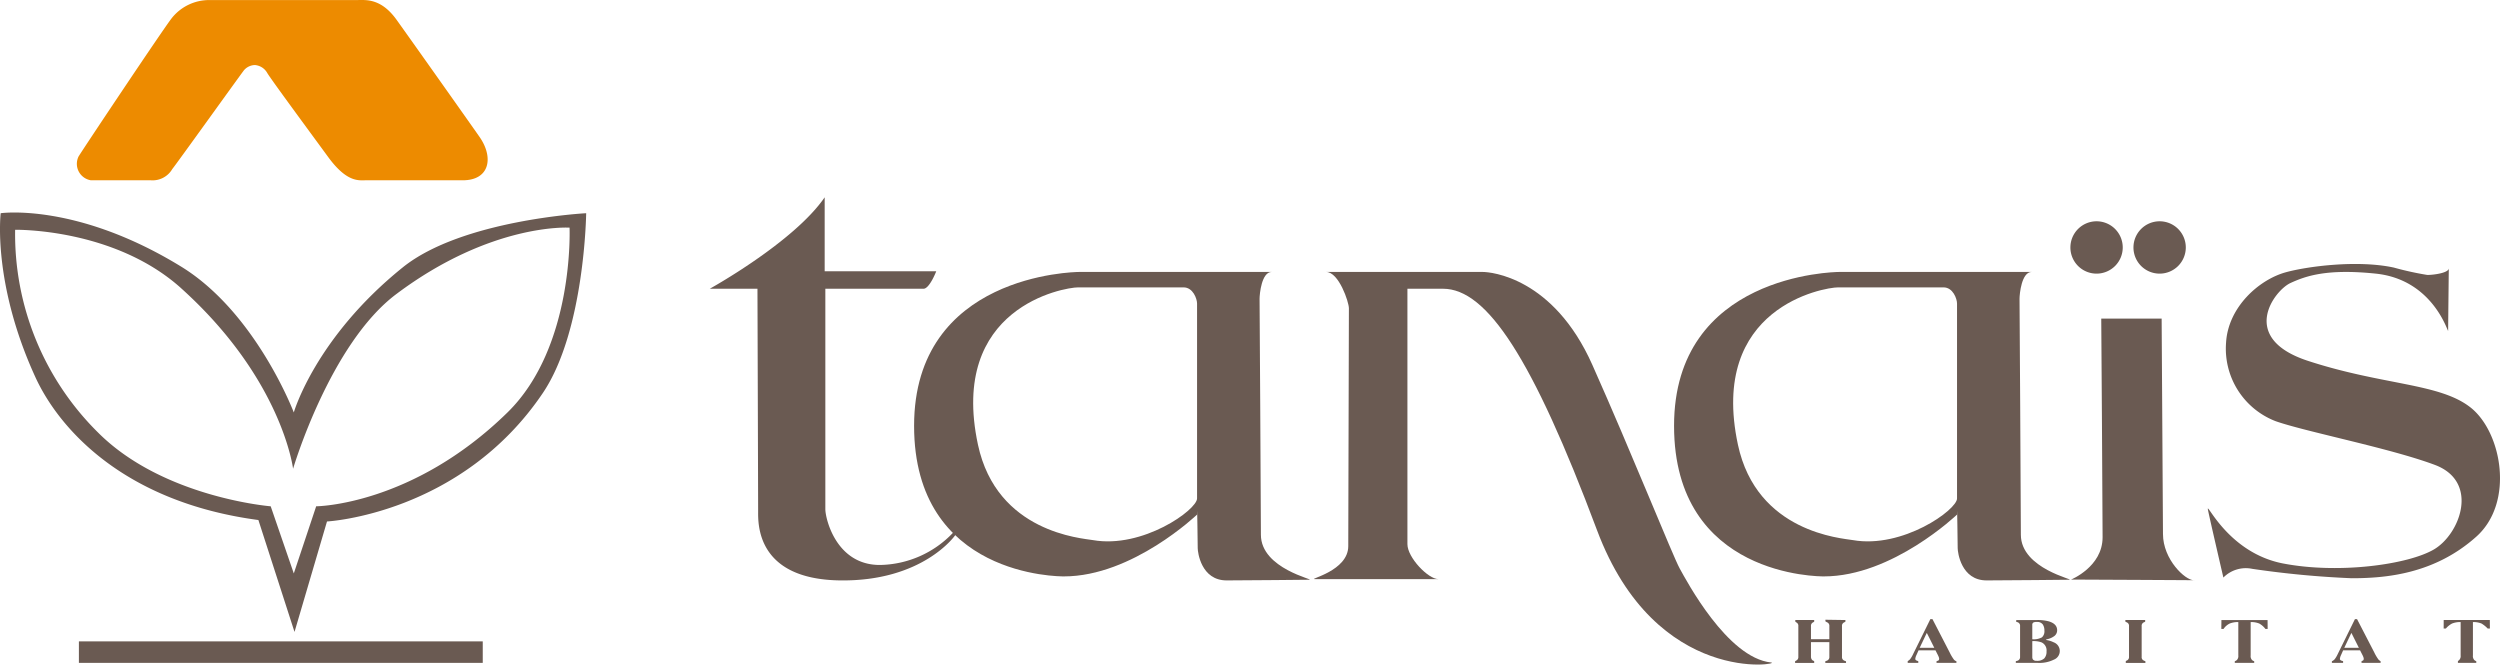 <?xml version="1.0" encoding="UTF-8"?>
<svg xmlns="http://www.w3.org/2000/svg" width="394.459" height="104.853" viewBox="0 0 394.459 104.853">
  <g id="Groupe_2173" data-name="Groupe 2173" transform="translate(-32.479 -23.376)">
    <path id="Tracé_746" data-name="Tracé 746" d="M65.182,34.441c-.557.7-10.788,14.976-11.322,15.6a3.594,3.594,0,0,1-3.387,1.782h-9.45a2.629,2.629,0,0,1-1.961-3.743c.586-1,13.373-20.147,14.709-21.84a7.532,7.532,0,0,1,5.884-2.855H82.922c1.426,0,3.835-.356,6.33,3.122s12.808,18.05,13.192,18.63c2.139,3.21,1.426,6.686-2.762,6.686H84.349c-1.071,0-2.945.358-5.884-3.654s-9.183-12.481-9.628-13.283a2.459,2.459,0,0,0-1.961-1.248A2.362,2.362,0,0,0,65.182,34.441Z" transform="translate(5.807 0)" fill="#ed8b00"></path>
    <path id="Tracé_747" data-name="Tracé 747" d="M96.034,49.472c9.342-7.518,28.934-8.542,28.934-8.542s-.229,18.567-6.834,28.363c-12.914,19.149-34.06,20.276-34.06,20.276l-5.125,17.427-5.7-17.656C51.84,86.49,41.706,74.753,38.057,66.785c-6.834-14.92-5.467-25.856-5.467-25.856s11.96-1.709,28.476,8.429C72.861,56.6,78.836,72.367,78.836,72.367S82.217,60.594,96.034,49.472Zm-34.967,3.3c-10.592-9.532-26.2-9.227-26.2-9.227a44.025,44.025,0,0,0,13.1,32.007C58.22,85.81,75.191,87.174,75.191,87.174l3.645,10.593,3.531-10.593s15.157-.1,30.185-14.807c10.592-10.365,9.794-29.16,9.794-29.16s-12.3-.8-27.334,10.48C84.522,61.553,78.722,81.25,78.722,81.25S77.013,67.127,61.067,52.776Z" transform="translate(0 16.088)" fill="#6a5a52"></path>
    <rect id="Rectangle_876" data-name="Rectangle 876" width="63.721" height="3.391" transform="translate(44.927 124.575)" fill="#6a5a52"></rect>
    <path id="Tracé_748" data-name="Tracé 748" d="M108.871,39.572V51.238h17.606S125.416,54,124.461,54H108.977V88.781c0,1.486,1.7,8.8,8.59,8.8a16.214,16.214,0,0,0,11.56-5.09c.531-.531.319.425.319.425s-5.092,7.316-18.242,7.1S98.372,91.007,98.372,89.1s-.106-35.1-.106-35.1H90.737S103.993,46.677,108.871,39.572Z" transform="translate(53.728 14.937)" fill="#6a5a52"></path>
    <path id="Tracé_749" data-name="Tracé 749" d="M162.023,49.938c0,.744.211,31.817.211,37.226s8.7,7.1,7.635,7.1-9.015.106-13.044.106-4.561-4.454-4.561-5.09-.1-7.743-.1-5.3c0,0-10.182,9.757-21,9.757-.636,0-23.651.106-23.651-23.755S132.751,45.7,133.6,45.7h30.333C162.34,45.7,162.023,49.194,162.023,49.938Zm-9.863,31.5V50.68c0-.742-.638-2.545-2.122-2.545h-16.65c-2.228,0-20.437,3.135-15.8,24.816,2.97,13.894,16.433,14.761,18.134,15.059C143.569,89.39,152.16,83.239,152.16,81.436Z" transform="translate(69.195 20.585)" fill="#6a5a52"></path>
    <path id="Tracé_750" data-name="Tracé 750" d="M224.4,49.938c0,.744.211,31.817.211,37.226s8.7,7.1,7.639,7.1-9.017.106-13.048.106-4.56-4.454-4.56-5.09-.1-7.743-.1-5.3c0,0-10.182,9.757-21,9.757-.638,0-23.651.106-23.651-23.755S195.133,45.7,195.983,45.7h30.331C224.722,45.7,224.4,49.194,224.4,49.938Zm-9.861,31.5V50.68c0-.742-.638-2.545-2.122-2.545h-16.65c-2.226,0-20.435,3.135-15.8,24.816C182.934,86.845,196.4,87.712,198.1,88.01,205.951,89.39,214.542,83.239,214.542,81.436Z" transform="translate(126.727 20.585)" fill="#6a5a52"></path>
    <path id="Tracé_751" data-name="Tracé 751" d="M142.252,45.7h24.71c1.273,0,11.135.846,17.287,14.634s12.727,30.225,13.786,32.136,7.516,14.125,14.424,14.849c2.014.21-18.134,4.029-27.469-20.895-10.18-27.19-17.392-38.074-24.286-38.074h-5.621v40.3c0,2.122,3.287,5.515,4.877,5.515H140.449c-1.061,0,5.3-1.271,5.3-5.2s.1-36.588.1-37.541S144.267,45.7,142.252,45.7Z" transform="translate(99.464 20.585)" fill="#6a5a52"></path>
    <path id="Tracé_752" data-name="Tracé 752" d="M202.424,45.667a4.129,4.129,0,1,1,4.127,4.131A4.126,4.126,0,0,1,202.424,45.667Z" transform="translate(156.73 16.752)" fill="#6a5a52"></path>
    <path id="Tracé_753" data-name="Tracé 753" d="M207.6,45.667a4.129,4.129,0,1,1,4.127,4.131A4.126,4.126,0,0,1,207.6,45.667Z" transform="translate(161.504 16.752)" fill="#6a5a52"></path>
    <path id="Tracé_754" data-name="Tracé 754" d="M207.242,49.526h9.529s.211,31.548.211,33.985c0,4.021,3.495,7.3,4.871,7.3,1.826,0-17.548-.106-19.374-.106,0,0,4.975-2.014,4.975-6.672S207.242,49.526,207.242,49.526Z" transform="translate(156.78 24.117)" fill="#6a5a52"></path>
    <path id="Tracé_755" data-name="Tracé 755" d="M251.73,45.719c0-.634-.106,9.313-.106,9.844s-2.224-8.045-11.433-9c-7.791-.807-11.078.4-13.444,1.482-2.541,1.165-8.26,8.683,2.753,12.281,11.933,3.9,20.854,3.495,25.725,7.41s6.88,14.926.848,20.326c-6.607,5.913-14.294,6.564-19.693,6.564a149.026,149.026,0,0,1-15.666-1.482,4.971,4.971,0,0,0-4.554,1.376s-2.118-9.106-2.435-10.693,3.07,6.776,11.858,8.471,19.747.175,23.818-2.226c4.131-2.432,7.2-10.69.108-13.336s-20.222-5.188-25.091-6.884a12.261,12.261,0,0,1-7.835-12.387c.319-5.609,5.188-9.949,9.425-11.114,3.322-.915,11.239-1.99,17.043-.742a49.17,49.17,0,0,0,5.294,1.165C249.295,46.776,251.73,46.461,251.73,45.719Z" transform="translate(167.132 19.985)" fill="#6a5a52"></path>
    <path id="Tracé_756" data-name="Tracé 756" d="M179.826,80.8l.173-.111a.591.591,0,0,0,.338-.59V75.248a.572.572,0,0,0-.3-.571l-.177-.131v-.254h2.981v.254l-.167.113a.586.586,0,0,0-.342.588v2.074h2.9V75.248a.584.584,0,0,0-.327-.582,2.091,2.091,0,0,1-.294-.167v-.254l3.156.048v.254a1.441,1.441,0,0,1-.217.125.576.576,0,0,0-.325.577V80.1a.593.593,0,0,0,.361.6c.136.058.277.106.277.106v.256h-3.27V80.8s.152-.052.3-.117a.582.582,0,0,0,.338-.584V77.784h-2.9V80.1c0,.3.188.569.365.6l.144.106v.256h-3.014Z" transform="translate(135.889 46.914)" fill="#6a5a52"></path>
    <path id="Tracé_757" data-name="Tracé 757" d="M190.962,78.724l1.1-2.312h.046l1.159,2.312ZM189.07,81.1h1.674v-.256l-.129-.06c-.231-.065-.346-.169-.346-.313a1.694,1.694,0,0,1,.16-.559q.081-.182.354-.79h2.672l.315.619c.067.131.123.246.163.342a1.121,1.121,0,0,1,.1.354c0,.175-.063.281-.186.321s-.229.087-.229.087V81.1h3.141v-.256a.844.844,0,0,1-.386-.25,6.83,6.83,0,0,1-.682-1.146l-2.714-5.253h-.331l-2.7,5.475a4.44,4.44,0,0,1-.492.846c-.177.2-.411.313-.384.329Z" transform="translate(144.412 46.867)" fill="#6a5a52"></path>
    <path id="Tracé_758" data-name="Tracé 758" d="M200.548,80.1V77.6a3.652,3.652,0,0,1,1.472.2,1.392,1.392,0,0,1,.775,1.415,1.563,1.563,0,0,1-.35,1.1,1.605,1.605,0,0,1-1.224.386.668.668,0,0,1-.577-.213A.677.677,0,0,1,200.548,80.1Zm-2.6.934h3.527a5.115,5.115,0,0,0,2.48-.515,1.46,1.46,0,0,0-.037-2.735,3.844,3.844,0,0,0-1.171-.361v-.1a2.866,2.866,0,0,0,1.18-.459,1.13,1.13,0,0,0,.542-.98q0-1.026-1.349-1.413a6.875,6.875,0,0,0-1.8-.2h-3.306v.254c-.1.017.14.054.273.113a.581.581,0,0,1,.333.588v4.848a.593.593,0,0,1-.356.6c-.14.058-.373.094-.315.106Zm2.6-3.731V75.052a.435.435,0,0,1,.148-.377.986.986,0,0,1,.532-.1,1.081,1.081,0,0,1,.978.392,1.723,1.723,0,0,1,.254.959A1.282,1.282,0,0,1,202.072,77,2.661,2.661,0,0,1,200.548,77.3Z" transform="translate(152.593 46.937)" fill="#6a5a52"></path>
    <path id="Tracé_759" data-name="Tracé 759" d="M207,80.775s-.012-.044.14-.106a.585.585,0,0,0,.369-.6V75.225a.574.574,0,0,0-.35-.588,2,2,0,0,1-.225-.113V74.27h3.126v.254a.924.924,0,0,1-.2.106.582.582,0,0,0-.354.6v4.848a.565.565,0,0,0,.283.559c.19.094.308.142.308.142v.256H207Z" transform="translate(160.893 46.937)" fill="#6a5a52"></path>
    <path id="Tracé_760" data-name="Tracé 760" d="M214.813,75.673h.352a2.45,2.45,0,0,1,.975-.853,3.557,3.557,0,0,1,1.353-.231v5.273a.892.892,0,0,1-.238.73,1.382,1.382,0,0,1-.319.185v.254H220v-.254a1.259,1.259,0,0,1-.327-.181.9.9,0,0,1-.231-.734V74.589a3.472,3.472,0,0,1,1.351.231,3.1,3.1,0,0,1,.977.853h.352l-.013-1.4h-7.28Z" transform="translate(168.155 46.937)" fill="#6a5a52"></path>
    <path id="Tracé_761" data-name="Tracé 761" d="M225.843,78.724l1.1-2.312h.046l1.157,2.312ZM223.888,81.1h1.77v-.256a.513.513,0,0,0-.161-.06c-.229-.065-.344-.169-.344-.313a1.727,1.727,0,0,1,.158-.559c.054-.121.173-.384.354-.79h2.672l.315.619a3.712,3.712,0,0,1,.163.342,1.122,1.122,0,0,1,.1.354c0,.175-.062.281-.185.321a.418.418,0,0,0-.165.087V81.1h3.012v-.256a2.2,2.2,0,0,1-.323-.25,6.865,6.865,0,0,1-.68-1.146l-2.716-5.253h-.331L224.83,79.67a4.314,4.314,0,0,1-.494.846,1.352,1.352,0,0,1-.448.329Z" transform="translate(176.524 46.867)" fill="#6a5a52"></path>
    <path id="Tracé_762" data-name="Tracé 762" d="M233.062,75.608h.352a3.305,3.305,0,0,1,.977-.788,3.545,3.545,0,0,1,1.351-.231v5.273a.9.9,0,0,1-.236.73.857.857,0,0,0-.194.185v.254h2.9v-.254a1.484,1.484,0,0,1-.3-.181.91.91,0,0,1-.231-.734V74.589a3.476,3.476,0,0,1,1.353.231,4.593,4.593,0,0,1,.975.788h.35l-.012-1.338h-7.278Z" transform="translate(184.985 46.937)" fill="#6a5a52"></path>
  </g>
</svg>
